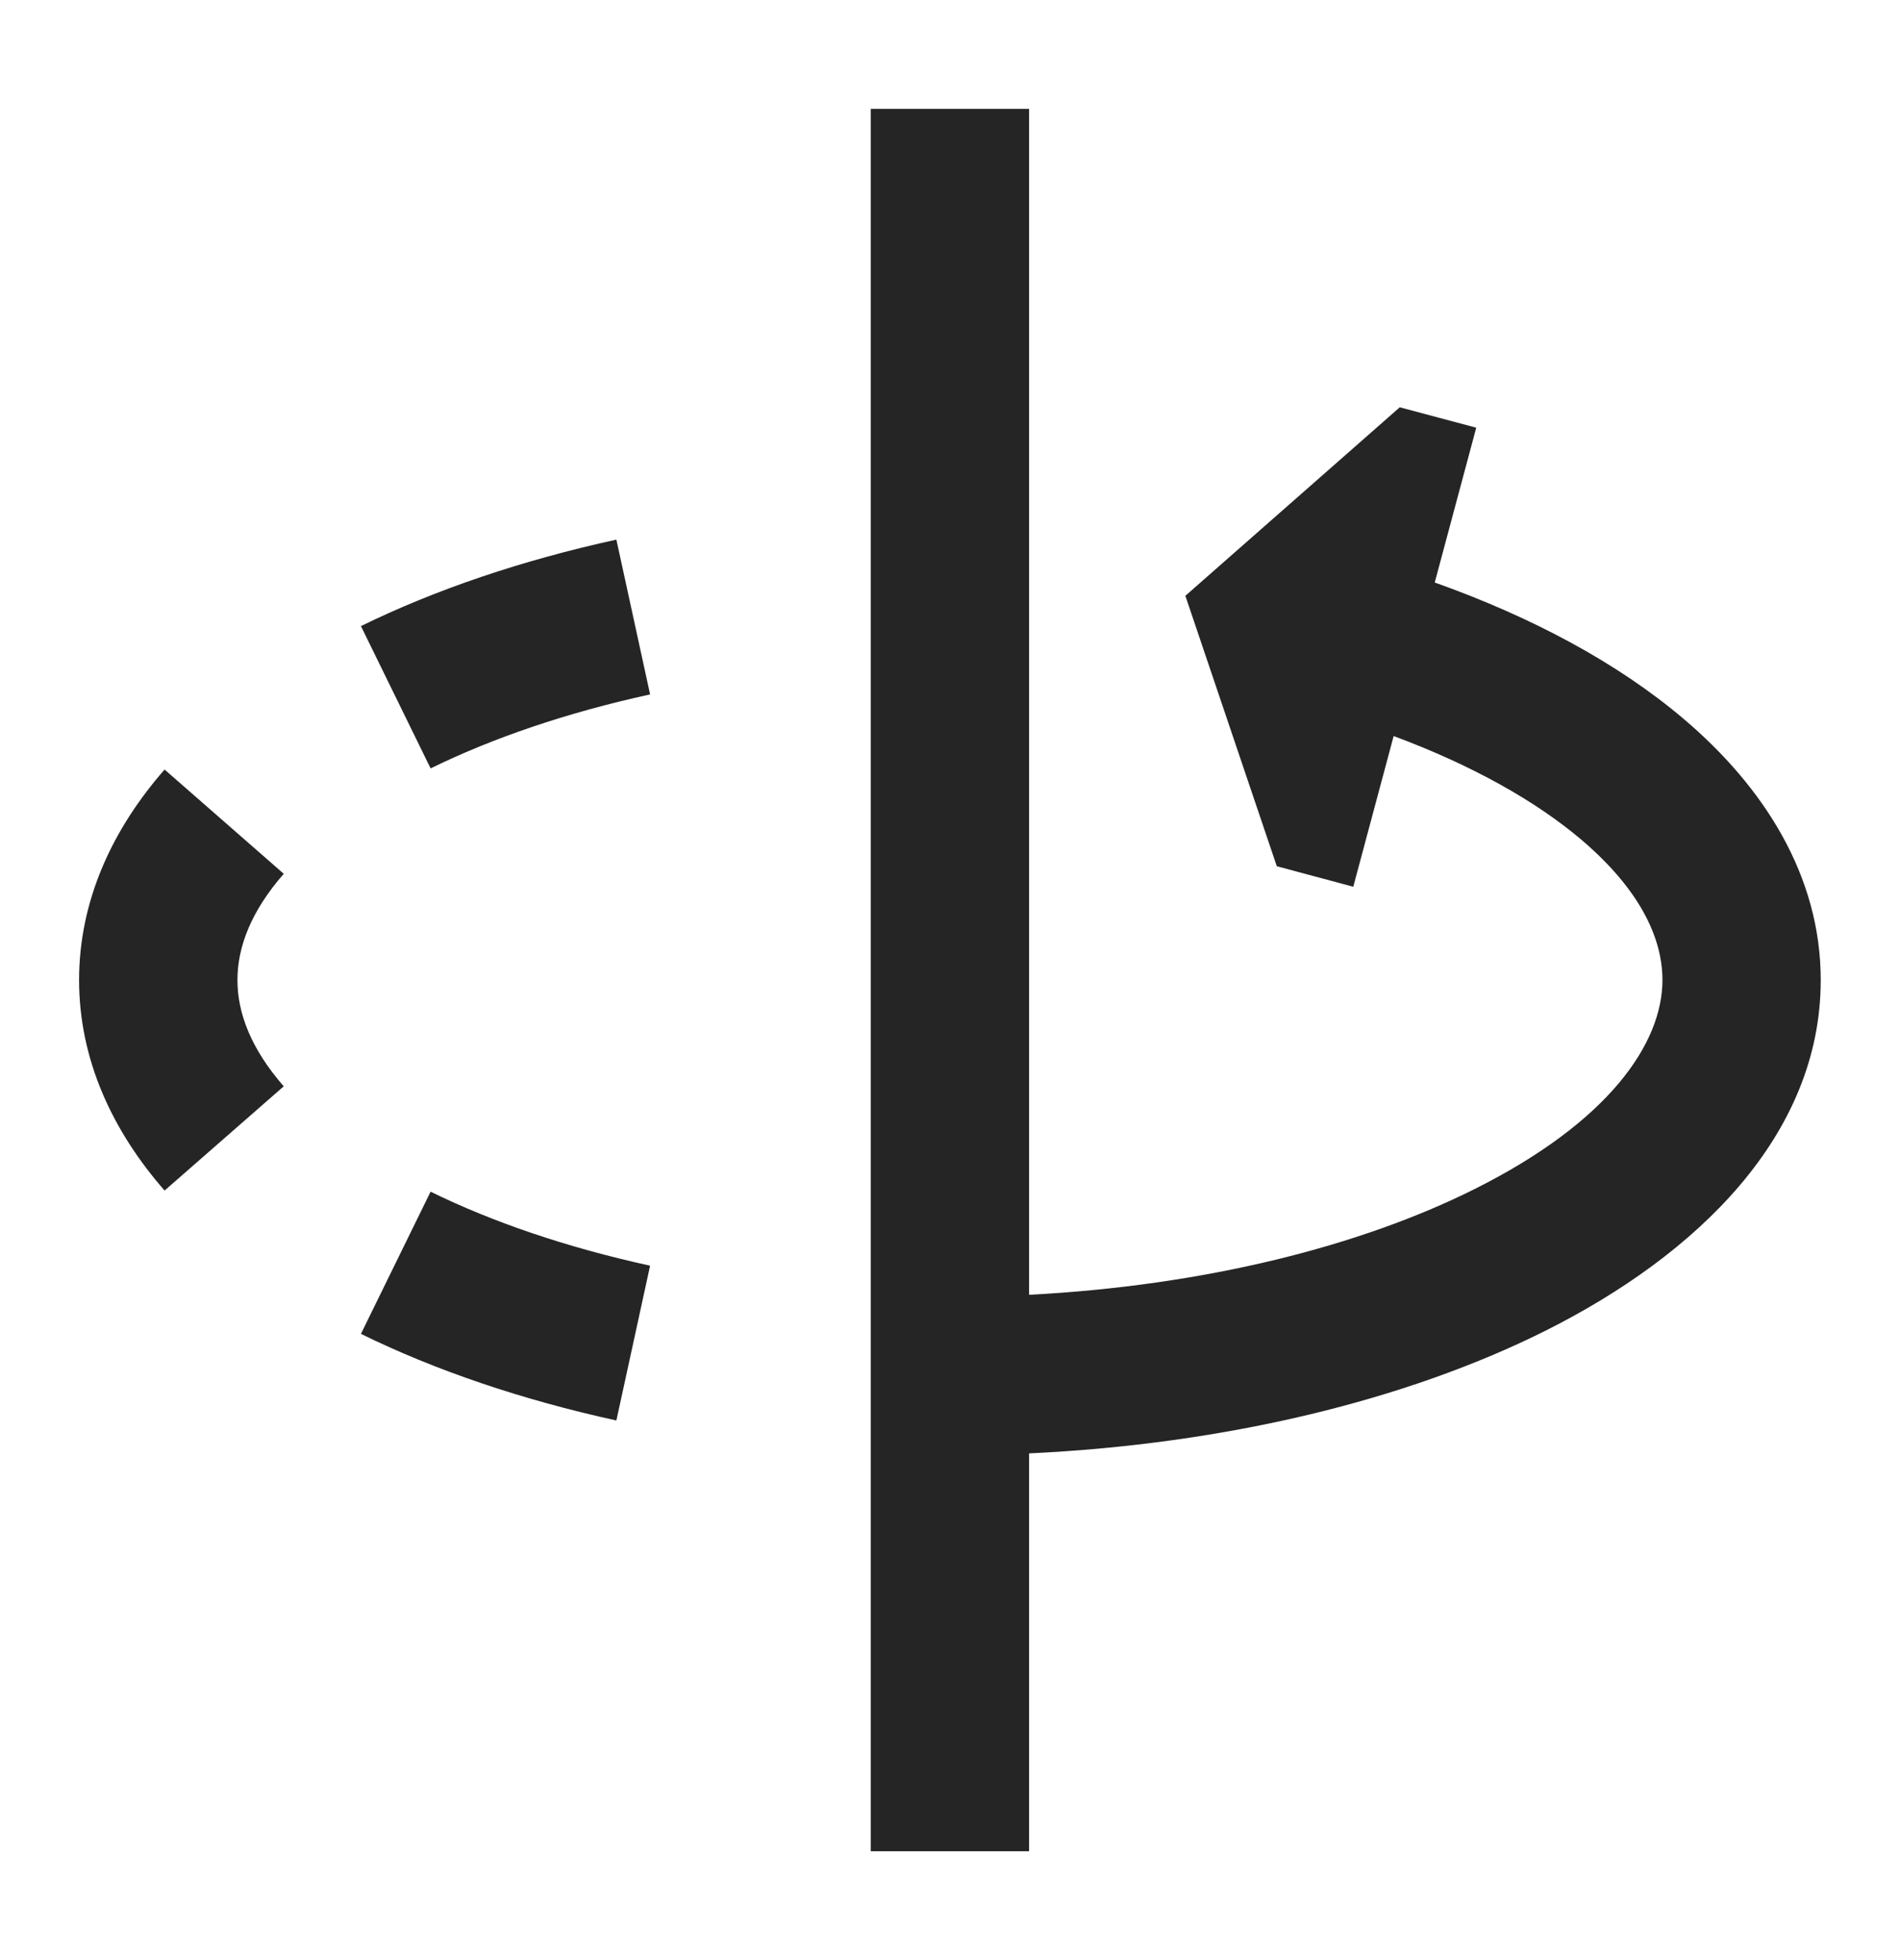 <?xml version="1.0" encoding="UTF-8"?> <svg xmlns="http://www.w3.org/2000/svg" width="32" height="33" viewBox="0 0 32 33" fill="none"> <path fill-rule="evenodd" clip-rule="evenodd" d="M14.665 31.167H17.332V24.469C20.659 24.312 23.696 23.569 26.023 22.407C28.577 21.129 30.665 19.119 30.665 16.5C30.665 14.745 29.708 13.249 28.356 12.103C27.249 11.164 25.809 10.392 24.164 9.807L24.863 7.201L23.575 6.857L19.964 10.031L21.504 14.584L22.792 14.929L23.472 12.392C24.793 12.883 25.863 13.485 26.632 14.136C27.615 14.972 27.999 15.787 27.999 16.5C27.999 17.564 27.101 18.887 24.831 20.021C22.92 20.976 20.304 21.644 17.332 21.799V1.833H14.665V31.167ZM4.779 14.711C4.225 15.345 3.999 15.947 3.999 16.5C3.999 17.053 4.225 17.656 4.779 18.289L2.772 20.044C1.897 19.044 1.332 17.844 1.332 16.5C1.332 15.157 1.897 13.955 2.772 12.956L4.779 14.711ZM7.252 12.937C8.292 12.427 9.541 11.999 10.949 11.691L10.381 9.085C8.796 9.432 7.339 9.924 6.079 10.541L7.252 12.936V12.937ZM7.252 20.063C8.292 20.573 9.541 21.001 10.949 21.309L10.381 23.915C8.796 23.568 7.339 23.075 6.079 22.457L7.252 20.063Z" fill="#252525"></path> </svg> 